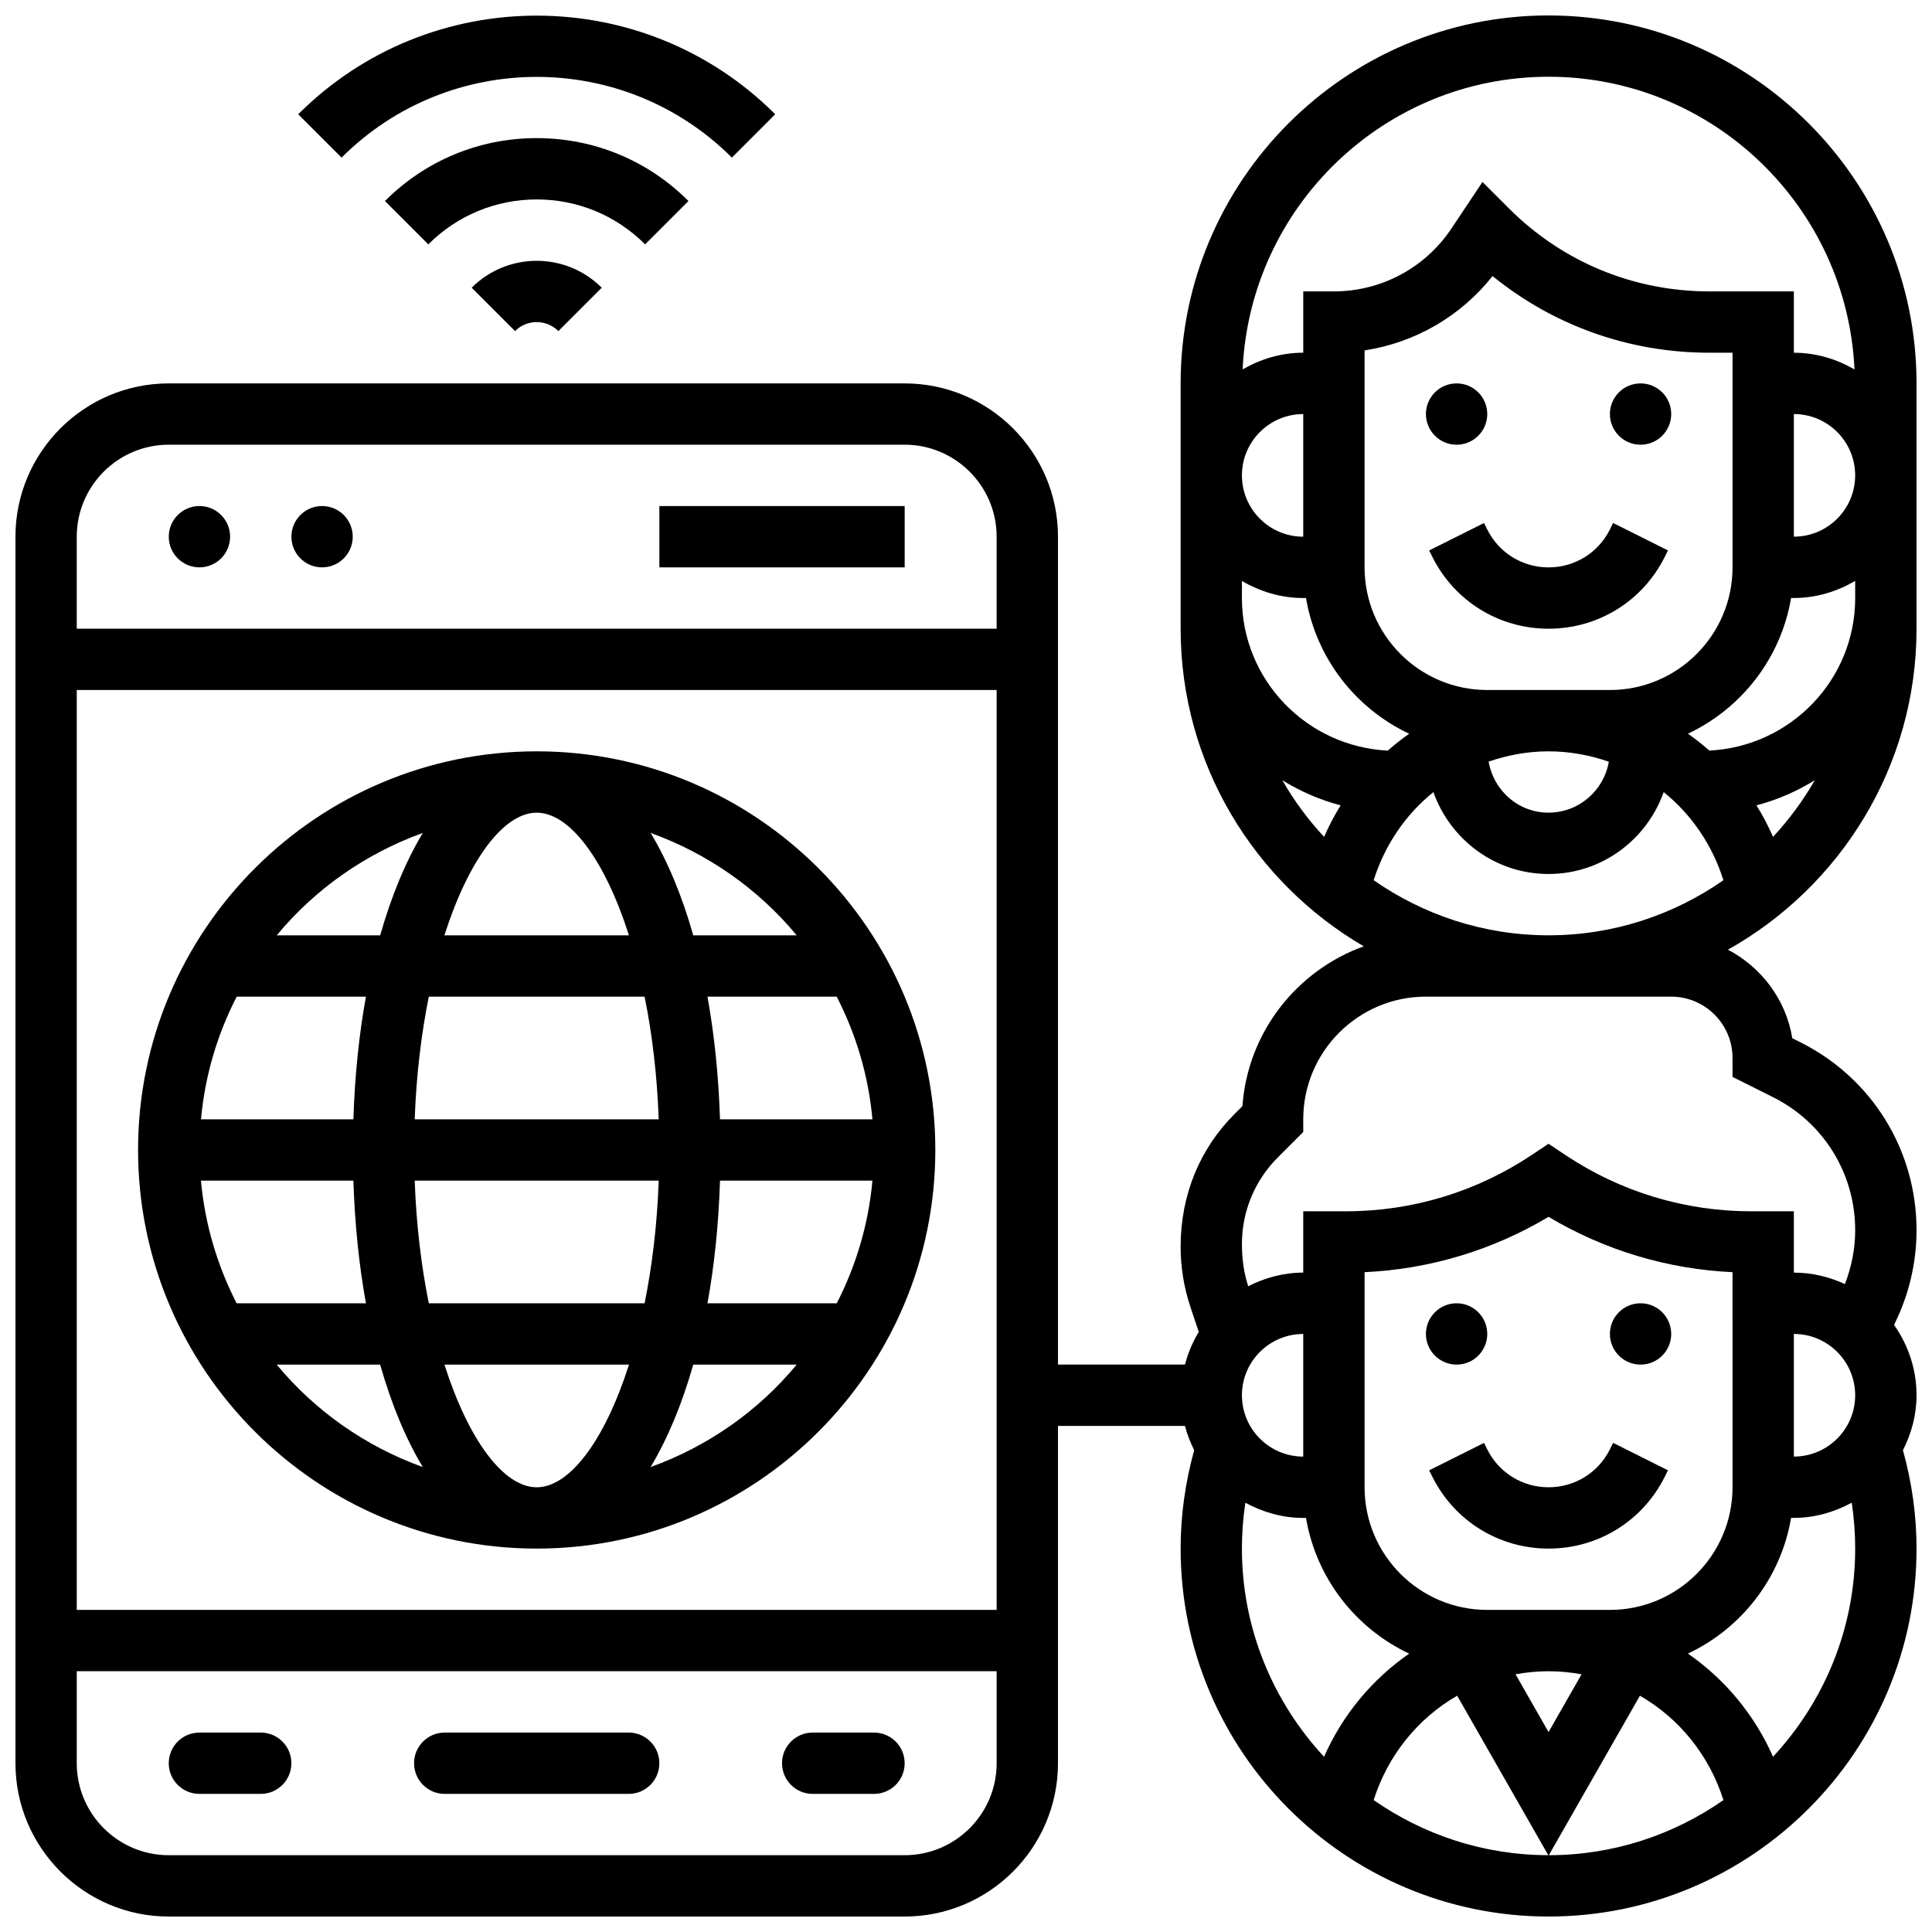 <?xml version="1.0" encoding="UTF-8"?>
<!-- Uploaded to: ICON Repo, www.svgrepo.com, Generator: ICON Repo Mixer Tools -->
<svg width="800px" height="800px" version="1.1" viewBox="144 144 512 512" xmlns="http://www.w3.org/2000/svg">
 <defs>
  <clipPath id="b">
   <path d="m148.09 148.09h503.81v503.81h-503.81z"/>
  </clipPath>
  <clipPath id="a">
   <path d="m223 148.09h127v37.906h-127z"/>
  </clipPath>
 </defs>
 <path d="m586.89 497.51c0 4.484-3.637 8.125-8.125 8.125s-8.125-3.641-8.125-8.125c0-4.488 3.637-8.129 8.125-8.129s8.125 3.641 8.125 8.129"/>
 <path d="m538.14 497.51c0 4.484-3.641 8.125-8.125 8.125-4.488 0-8.129-3.641-8.129-8.125 0-4.488 3.641-8.129 8.129-8.129 4.484 0 8.125 3.641 8.125 8.129"/>
 <path d="m570.64 528.1c-3.098 6.191-9.32 10.043-16.254 10.043-6.93 0-13.156-3.852-16.25-10.043l-0.852-1.715-14.539 7.273 0.852 1.715c5.867 11.73 17.668 19.02 30.789 19.02 13.125 0 24.922-7.289 30.789-19.031l0.852-1.715-14.539-7.273z"/>
 <path d="m586.89 253.73c0 4.488-3.637 8.125-8.125 8.125s-8.125-3.637-8.125-8.125 3.637-8.125 8.125-8.125 8.125 3.637 8.125 8.125"/>
 <path d="m538.14 253.73c0 4.488-3.641 8.125-8.125 8.125-4.488 0-8.129-3.637-8.129-8.125s3.641-8.125 8.129-8.125c4.484 0 8.125 3.637 8.125 8.125"/>
 <path d="m570.64 284.32c-3.098 6.191-9.32 10.043-16.254 10.043-6.93 0-13.156-3.852-16.25-10.043l-0.852-1.715-14.539 7.273 0.852 1.715c5.867 11.734 17.668 19.023 30.789 19.023 13.125 0 24.922-7.289 30.789-19.031l0.852-1.715-14.539-7.273z"/>
 <g clip-path="url(#b)">
  <path d="m554.39 148.09c-53.77 0-97.512 43.742-97.512 97.512v65.008c0 35.91 19.559 67.258 48.527 84.176-17.738 6.402-30.758 22.77-32.145 42.344l-2.098 2.098c-9.215 9.215-14.285 21.461-14.285 35.16 0 5.438 0.871 10.801 2.586 15.941l2.219 6.648c-1.617 2.664-2.844 5.559-3.648 8.645l-33.66 0.004v-219.39c0-22.402-18.227-40.629-40.629-40.629h-195.02c-22.402 0-40.629 18.227-40.629 40.629v325.04c0 22.402 18.227 40.629 40.629 40.629h195.02c22.402 0 40.629-18.227 40.629-40.629v-89.387h33.656c0.586 2.25 1.414 4.387 2.438 6.426-2.336 8.461-3.59 17.215-3.59 26.078 0 53.77 43.742 97.512 97.512 97.512s97.512-43.742 97.512-97.512c0-8.875-1.25-17.617-3.602-26.066 2.231-4.406 3.602-9.305 3.602-14.562 0-6.949-2.234-13.367-5.965-18.656l0.082-0.172c3.852-7.703 5.883-16.309 5.883-24.906 0-21.227-11.801-40.32-30.789-49.82l-2.137-1.066c-1.664-10.246-8.184-18.805-17.055-23.469 29.781-16.703 49.98-48.551 49.98-85.059v-65.008c0-53.77-43.742-97.512-97.512-97.512zm-365.67 113.76h195.02c13.441 0 24.379 10.938 24.379 24.379v24.379h-243.78v-24.379c0-13.441 10.941-24.379 24.379-24.379zm219.4 65.008v243.78l-243.78 0.004v-243.78zm-24.379 308.79h-195.02c-13.441 0-24.379-10.938-24.379-24.379v-24.379h243.78v24.379c0.004 13.441-10.934 24.379-24.375 24.379zm170.64-471.31c43.555 0 79.113 34.469 81.074 77.555-4.762-2.738-10.199-4.418-16.066-4.418v-16.254h-22.41c-20.062 0-38.914-7.809-53.102-21.996l-7.004-7.004-8.23 12.344c-6.961 10.426-18.605 16.656-31.141 16.656h-8.125v16.25c-5.867 0-11.305 1.684-16.066 4.422 1.957-43.082 37.516-77.555 81.07-77.555zm65.008 89.387c8.965 0 16.25 7.289 16.25 16.25 0 8.965-7.289 16.25-16.25 16.25zm-18.664 123.54c-13.156 9.176-29.117 14.602-46.344 14.602s-33.188-5.43-46.344-14.602c2.941-9.328 8.461-17.422 15.828-23.348 4.481 12.605 16.402 21.699 30.516 21.699s26.035-9.094 30.512-21.695c7.371 5.922 12.891 14.016 15.832 23.344zm-30.367-31.398c-1.324 7.648-7.965 13.496-15.977 13.496-7.875 0-14.449-5.633-15.879-13.523 5.016-1.734 10.355-2.727 15.879-2.727 5.559 0 10.93 1 15.977 2.754zm-32.227-19.008c-17.926 0-32.504-14.578-32.504-32.504v-57.492c13.352-2.039 25.465-9.027 33.918-19.699 16.211 13.16 36.273 20.312 57.434 20.312h6.16v56.883c0 17.926-14.578 32.504-32.504 32.504zm-48.758-40.629c-8.965 0-16.25-7.289-16.25-16.25 0-8.965 7.289-16.25 16.25-16.25zm-16.25 11.734c4.801 2.797 10.305 4.519 16.25 4.519h0.73c2.699 15.961 13.141 29.27 27.344 35.965-1.984 1.375-3.859 2.883-5.68 4.469-21.469-1.066-38.645-18.715-38.645-40.434zm10.711 52.801c4.738 2.949 9.93 5.207 15.457 6.664-1.664 2.648-3.121 5.453-4.394 8.352-4.231-4.562-7.961-9.578-11.062-15.016zm5.539 179.25c-8.965 0-16.25-7.289-16.25-16.25 0-8.965 7.289-16.25 16.25-16.25zm-16.25 24.375c0-4.086 0.309-8.148 0.91-12.148 4.59 2.481 9.766 4.023 15.34 4.023h0.73c2.699 15.961 13.141 29.27 27.344 35.965-9.793 6.777-17.656 16.211-22.559 27.336-13.461-14.512-21.766-33.867-21.766-55.176zm90.004 33.324-8.746 15.301-8.742-15.309c2.852-0.52 5.769-0.812 8.742-0.812 2.977 0 5.891 0.293 8.746 0.82zm-32.961 5.672 24.141 42.254c-17.195-0.016-33.129-5.438-46.27-14.602 3.742-11.828 11.695-21.652 22.129-27.652zm48.43 0c10.434 5.996 18.391 15.812 22.129 27.66-13.141 9.168-29.074 14.586-46.27 14.602zm-40.465-22.742c-17.926 0-32.504-14.578-32.504-32.504v-56.996c17.25-0.805 33.926-5.816 48.754-14.668 14.828 8.848 31.504 13.863 48.754 14.668l0.004 56.996c0 17.926-14.578 32.504-32.504 32.504zm75.742 38.914c-4.898-11.125-12.766-20.559-22.559-27.336 14.203-6.688 24.645-20.008 27.344-35.965h0.73c5.574 0 10.75-1.543 15.344-4.023 0.594 4.008 0.91 8.062 0.91 12.156 0 21.309-8.305 40.664-21.77 55.168zm5.516-112.05c8.965 0 16.25 7.289 16.25 16.25 0 8.965-7.289 16.25-16.25 16.25zm-32.504-89.387c8.965 0 16.25 7.289 16.25 16.25v5.023l10.695 5.348c13.457 6.727 21.812 20.25 21.812 35.281 0 4.867-0.957 9.727-2.723 14.27-4.137-1.902-8.688-3.039-13.531-3.039v-16.25h-11.336c-17.551 0-34.559-5.152-49.172-14.887l-4.5-3.008-4.512 3.008c-14.609 9.734-31.605 14.887-49.16 14.887h-11.336v16.25c-5.273 0-10.184 1.383-14.586 3.617-1.086-3.391-1.664-6.934-1.664-11.164 0-8.68 3.379-16.844 9.523-22.988l6.727-6.731v-3.363c0-17.926 14.578-32.504 32.504-32.504zm26.988-42.344c-1.277-2.902-2.731-5.695-4.394-8.352 5.527-1.453 10.719-3.715 15.457-6.664-3.109 5.441-6.84 10.457-11.062 15.016zm-16.879-22.867c-1.82-1.586-3.699-3.098-5.68-4.469 14.203-6.688 24.645-20.008 27.344-35.965h0.73c5.949 0 11.449-1.723 16.25-4.519l0.004 4.527c0 21.719-17.18 39.367-38.648 40.426z"/>
 </g>
 <path d="m204.98 286.23c0 4.488-3.641 8.125-8.129 8.125-4.484 0-8.125-3.637-8.125-8.125s3.641-8.125 8.125-8.125c4.488 0 8.129 3.637 8.129 8.125"/>
 <path d="m237.48 286.23c0 4.488-3.641 8.125-8.129 8.125-4.484 0-8.125-3.637-8.125-8.125s3.641-8.125 8.125-8.125c4.488 0 8.129 3.637 8.129 8.125"/>
 <path d="m318.74 278.11h65.008v16.25h-65.008z"/>
 <path d="m375.62 603.15h-16.25c-4.492 0-8.125 3.633-8.125 8.125 0 4.492 3.633 8.125 8.125 8.125h16.25c4.492 0 8.125-3.633 8.125-8.125 0-4.492-3.633-8.125-8.125-8.125z"/>
 <path d="m213.1 603.15h-16.254c-4.492 0-8.125 3.633-8.125 8.125 0 4.492 3.633 8.125 8.125 8.125h16.25c4.492 0 8.125-3.633 8.125-8.125 0.004-4.492-3.629-8.125-8.121-8.125z"/>
 <path d="m310.61 603.15h-48.754c-4.492 0-8.125 3.633-8.125 8.125 0 4.492 3.633 8.125 8.125 8.125h48.754c4.492 0 8.125-3.633 8.125-8.125 0-4.492-3.633-8.125-8.125-8.125z"/>
 <path d="m286.23 554.39c58.246 0 105.64-47.391 105.64-105.64s-47.391-105.64-105.64-105.64-105.64 47.391-105.64 105.64 47.391 105.64 105.64 105.64zm0-195.02c8.734 0 18.039 12.41 24.449 32.504h-48.91c6.422-20.094 15.727-32.504 24.461-32.504zm28.598 48.758c1.984 9.824 3.316 20.746 3.738 32.504h-64.668c0.422-11.758 1.762-22.68 3.738-32.504zm60.375 32.504h-40.395c-0.375-11.531-1.496-22.453-3.324-32.504h34.258c5.098 9.922 8.41 20.883 9.461 32.504zm-88.973 97.512c-8.734 0-18.039-12.41-24.449-32.504h48.91c-6.422 20.094-15.727 32.504-24.461 32.504zm-28.594-48.758c-1.984-9.824-3.316-20.746-3.738-32.504h64.668c-0.422 11.758-1.762 22.68-3.738 32.504zm77.172-32.504h40.395c-1.055 11.621-4.363 22.582-9.457 32.504h-34.258c1.824-10.051 2.953-20.973 3.32-32.504zm-97.156-16.25h-40.391c1.055-11.621 4.363-22.582 9.457-32.504h34.258c-1.828 10.051-2.957 20.973-3.324 32.504zm0 16.25c0.375 11.531 1.496 22.453 3.324 32.504h-34.266c-5.086-9.922-8.402-20.883-9.457-32.504zm-20.32 48.758h27.41c2.992 10.523 6.801 19.68 11.305 27.148-15.223-5.492-28.582-14.902-38.715-27.148zm99.078 27.148c4.492-7.469 8.312-16.625 11.305-27.148h27.41c-10.125 12.246-23.484 21.656-38.715 27.148zm38.723-140.91h-27.41c-2.992-10.523-6.801-19.68-11.305-27.148 15.223 5.496 28.582 14.902 38.715 27.148zm-99.082-27.148c-4.492 7.469-8.312 16.625-11.305 27.148h-27.414c10.133-12.246 23.492-21.652 38.719-27.148z"/>
 <path d="m269 220.25 11.488 11.488c3.176-3.176 8.312-3.176 11.488 0l11.488-11.488c-9.504-9.508-24.957-9.508-34.465 0z"/>
 <path d="m326.45 197.27c-10.734-10.746-25.02-16.668-40.215-16.668s-29.48 5.922-40.215 16.668l11.488 11.488c7.672-7.672 17.879-11.906 28.727-11.906s21.055 4.234 28.727 11.906z"/>
 <g clip-path="url(#a)">
  <path d="m337.95 185.77 11.488-11.488c-34.852-34.852-91.562-34.852-126.41 0l11.488 11.488c28.531-28.523 74.914-28.523 103.44 0z"/>
 </g>
</svg>